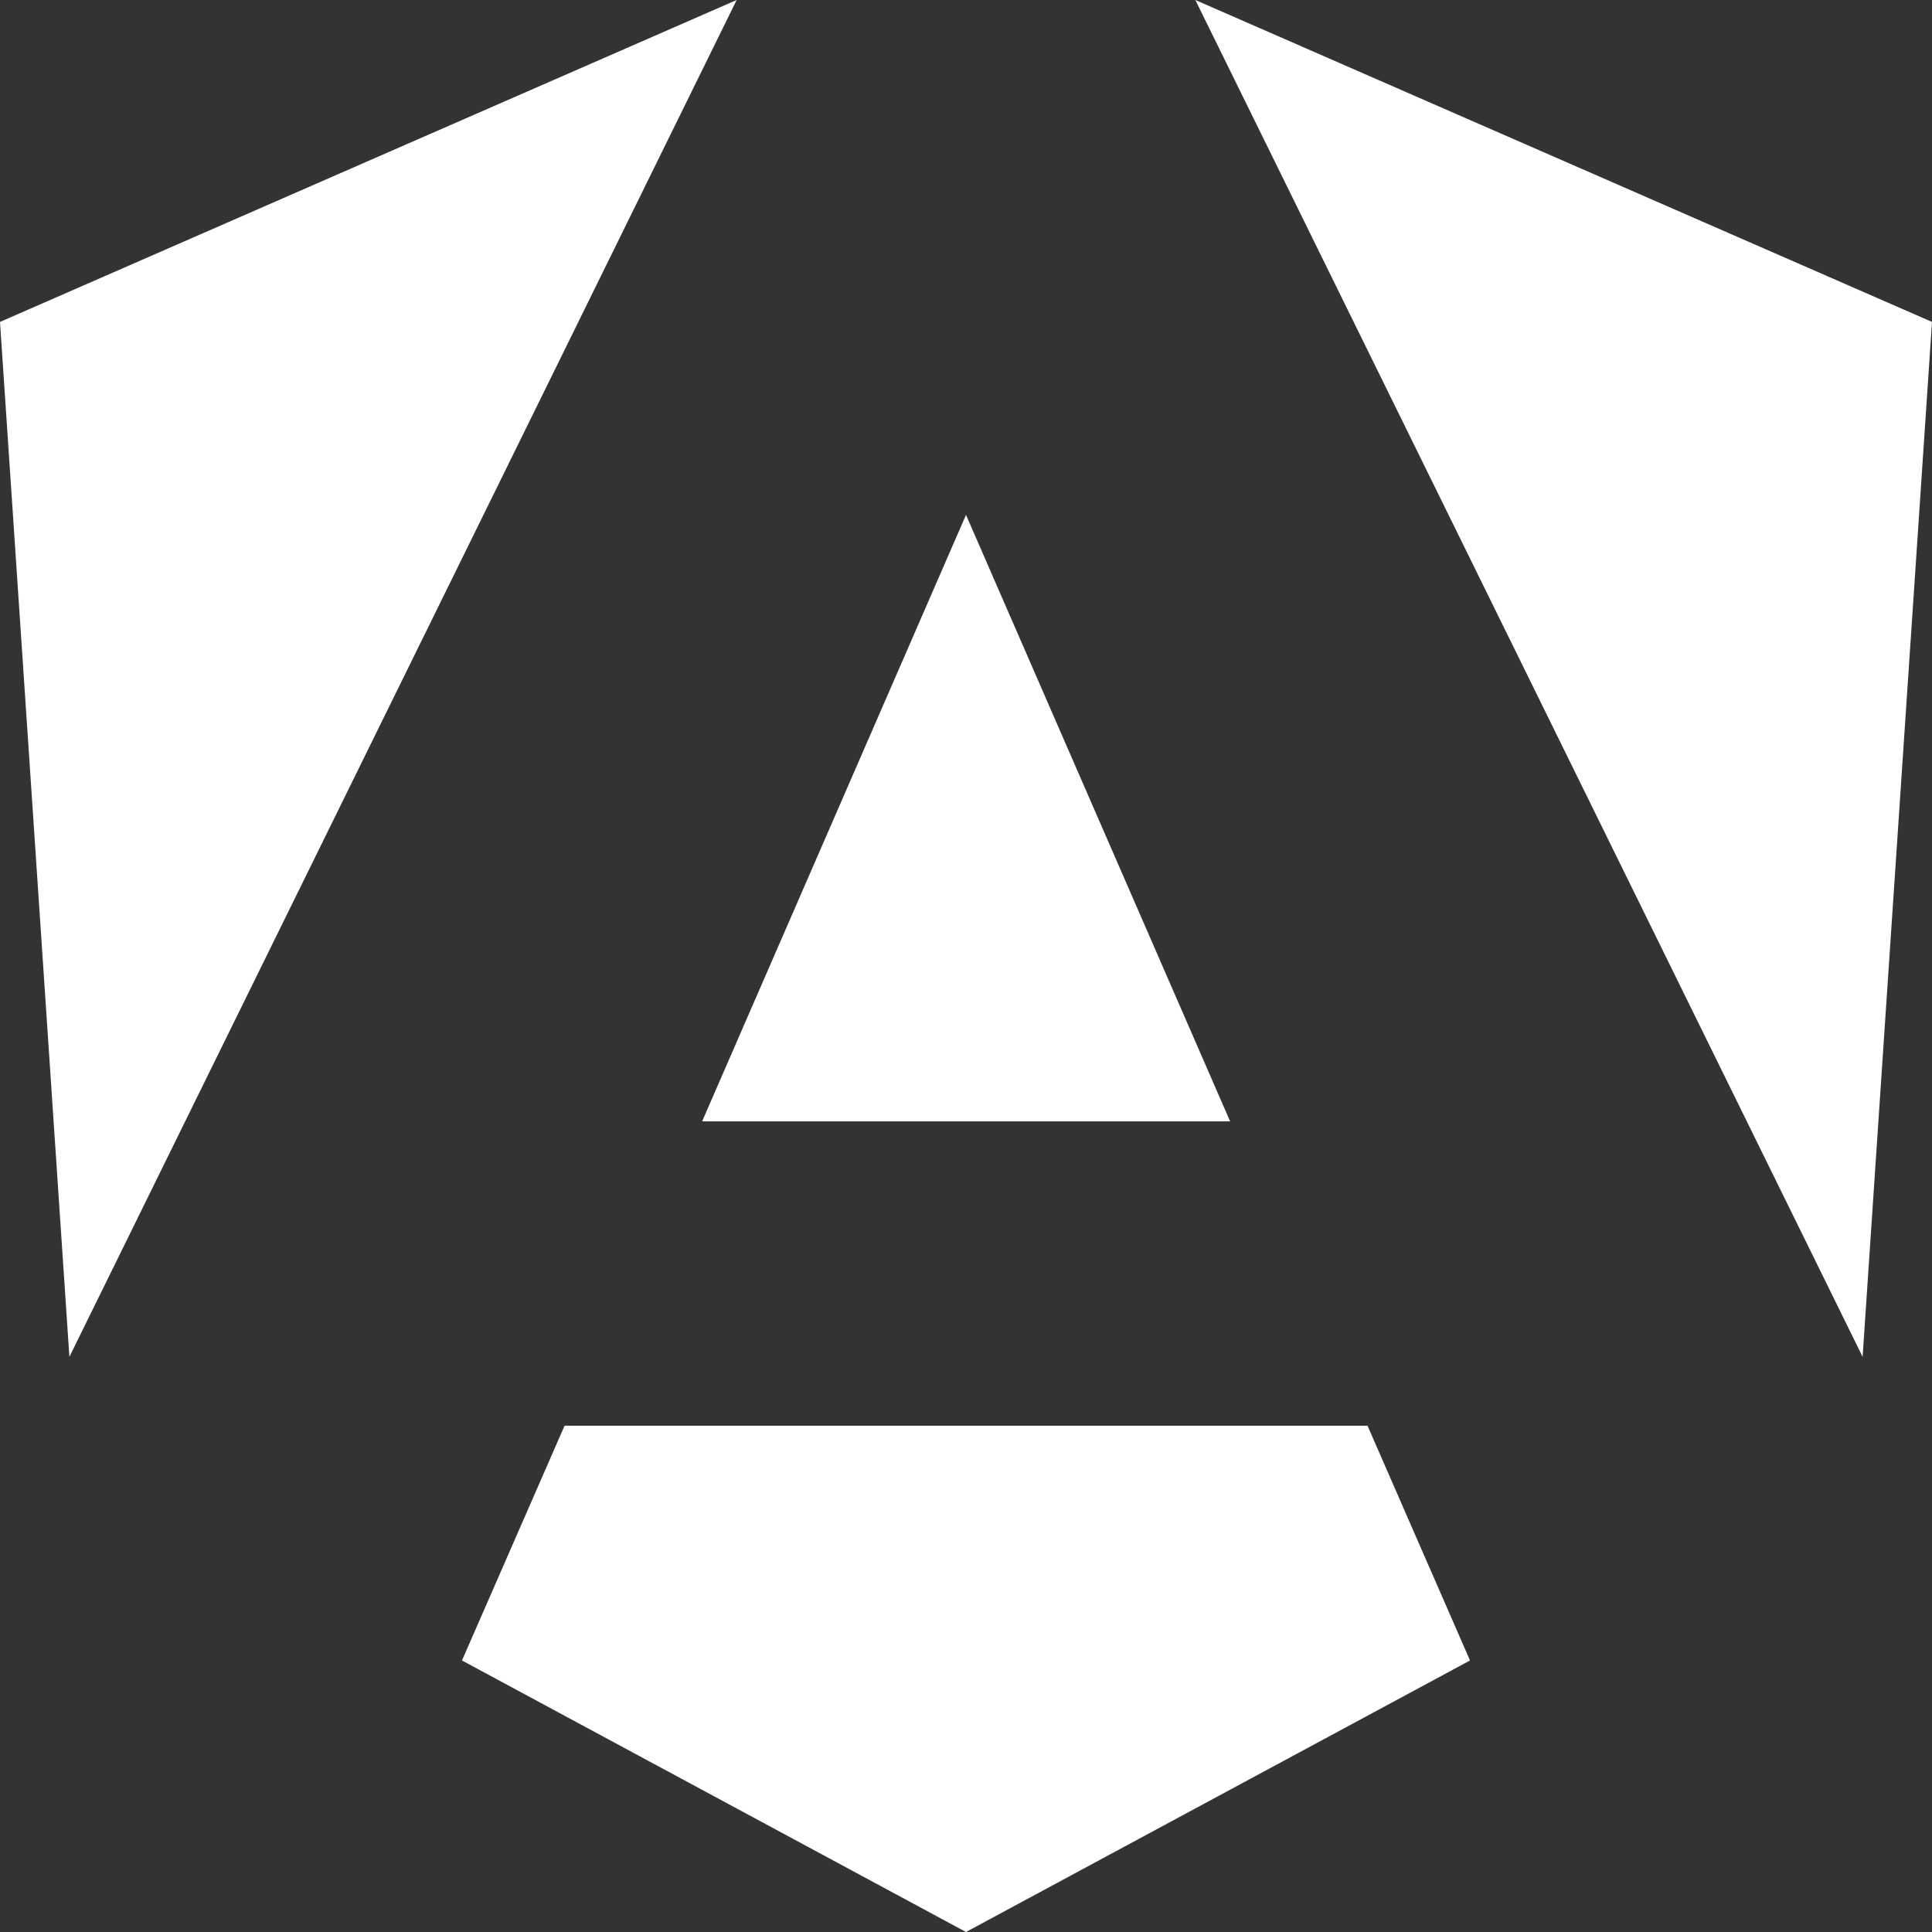 <svg width="24" height="24" viewBox="0 0 24 24" fill="none" xmlns="http://www.w3.org/2000/svg">
<rect x="0" y="0" width="24" height="24" fill="#333333" stroke="none"/>
<path d="M14.849 0L23.138 16.855L24 3.999L14.849 0Z" fill="white"/>
<path d="M16.988 17.711H7.013L5.739 20.627L12 24L18.261 20.627L16.988 17.711Z" fill="white"/>
<path d="M8.722 13.93H15.281L12 6.396L8.722 13.93Z" fill="white"/>
<path d="M9.151 0L0 3.999L0.862 16.855L9.151 0Z" fill="white"/>
</svg>
